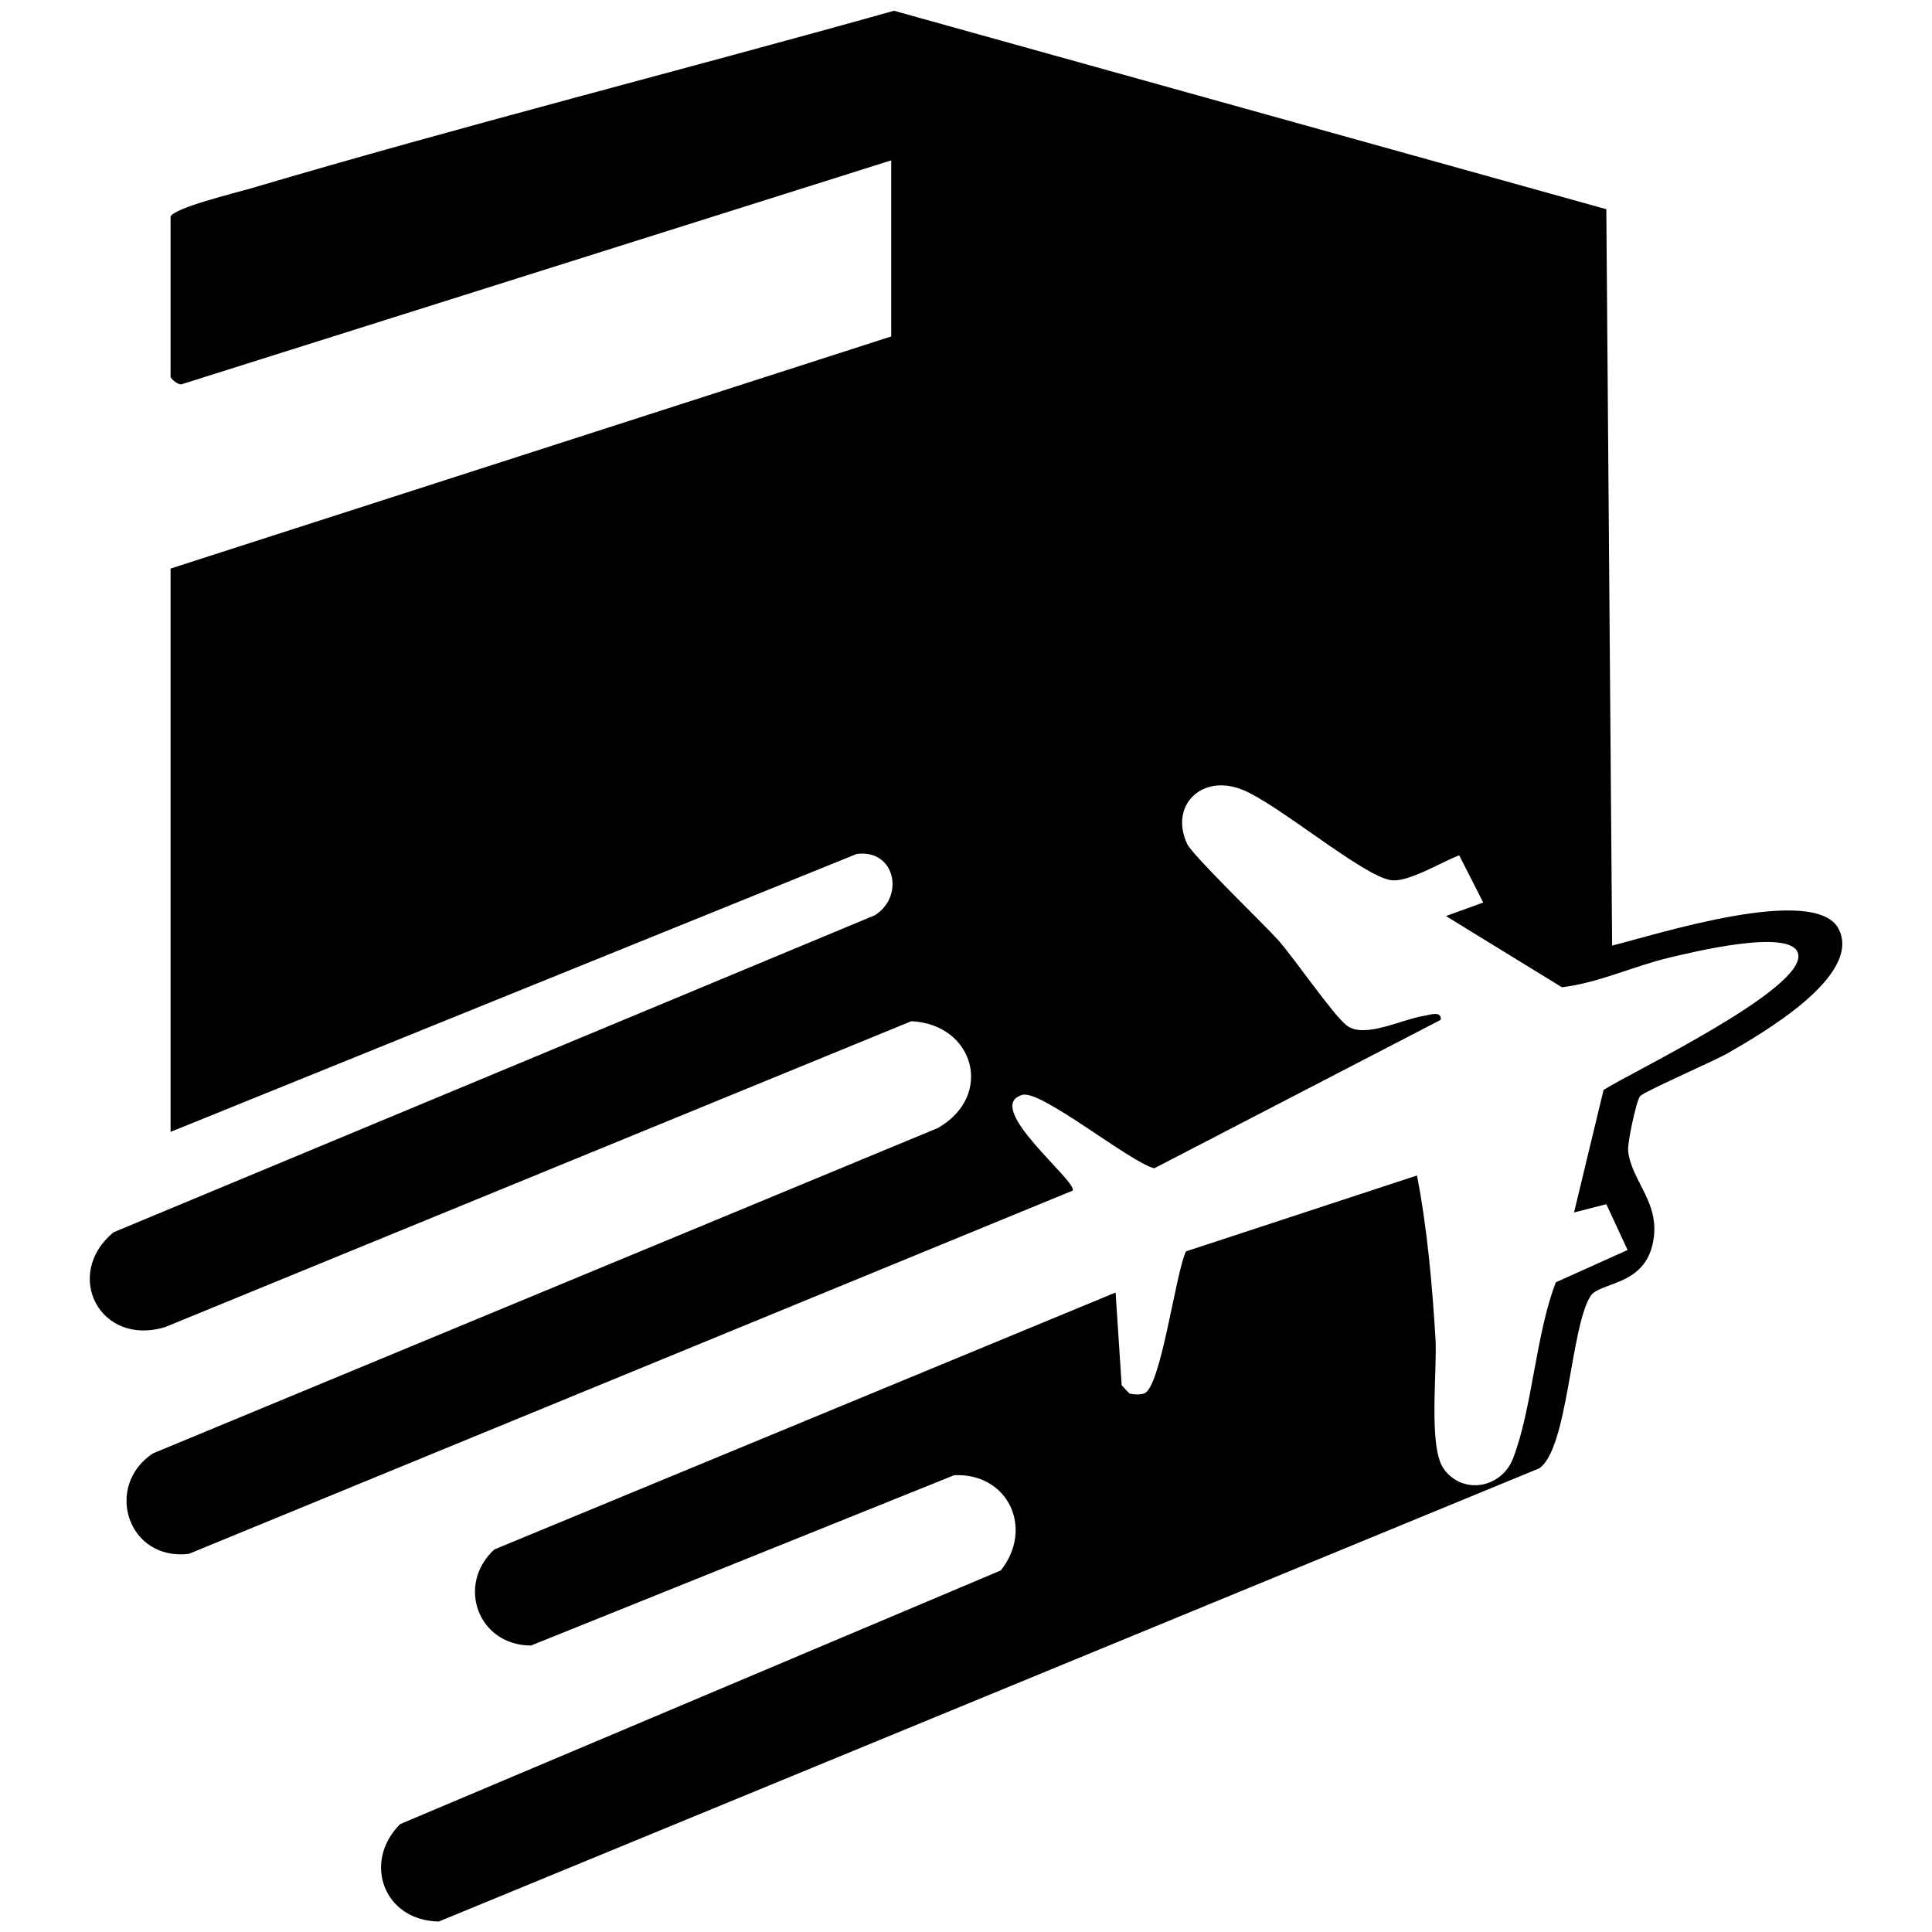 <?xml version="1.0" encoding="UTF-8"?>
<svg id="Layer_1" xmlns="http://www.w3.org/2000/svg" version="1.1" viewBox="0 0 70 70">
  <!-- Generator: Adobe Illustrator 29.6.1, SVG Export Plug-In . SVG Version: 2.1.1 Build 9)  -->
  <path d="M6.18,7.85c.1-.31,2.37-.87,2.86-1.01,7.74-2.29,15.58-4.27,23.35-6.45l25.81,7.19.21,26.68c1.48-.36,7.4-2.28,8.22-.58s-2.82,3.78-4.03,4.48c-.51.29-3.04,1.39-3.18,1.56-.13.16-.46,1.69-.43,1.97.11,1.13,1.24,1.92.88,3.42s-1.93,1.34-2.25,1.86c-.72,1.15-.81,5.52-1.85,6.23l-39.87,16.42c-2.01-.03-2.77-2.17-1.4-3.53l21.76-9.19c1.21-1.52.27-3.54-1.69-3.45l-15.33,6.17c-1.92,0-2.72-2.2-1.33-3.48l22.51-9.31.22,3.36.28.3c.18.04.36.05.53,0,.61-.19,1.14-4.36,1.52-5.15l8.37-2.75c.37,1.91.55,3.94.67,5.9.07,1.16-.27,3.94.3,4.73.68.95,2.09.71,2.51-.38.7-1.81.82-4.49,1.55-6.38l2.6-1.17-.77-1.66-1.17.3,1.07-4.44c1.04-.66,7.34-3.67,7.05-4.93-.22-.96-3.92-.04-4.68.14-1.3.31-2.54.91-3.88,1.07l-4.2-2.58,1.35-.49-.87-1.71c-.63.23-1.84.99-2.47.9-1.02-.14-4.15-2.81-5.42-3.29-1.45-.56-2.61.59-1.97,1.97.19.42,2.74,2.87,3.29,3.48.59.66,2.01,2.74,2.5,3.11.64.48,2-.23,2.77-.35.21-.03.67-.21.63.14l-10.38,5.38c-.91-.24-4.11-2.86-4.78-2.66-1.47.42,2.05,3.17,1.82,3.47L6.84,56.3c-2.22.26-3.08-2.46-1.3-3.64l28.44-11.79c2.05-1.17,1.32-3.76-.96-3.87l-27.03,11.08c-2.37.73-3.72-1.9-1.88-3.43l27.59-11.49c1.09-.69.73-2.4-.66-2.22l-24.86,10.07v-20.41l26.11-8.41v-6.38L6.62,13.91c-.16.08-.44-.2-.44-.26v-5.8Z"/>
</svg>
